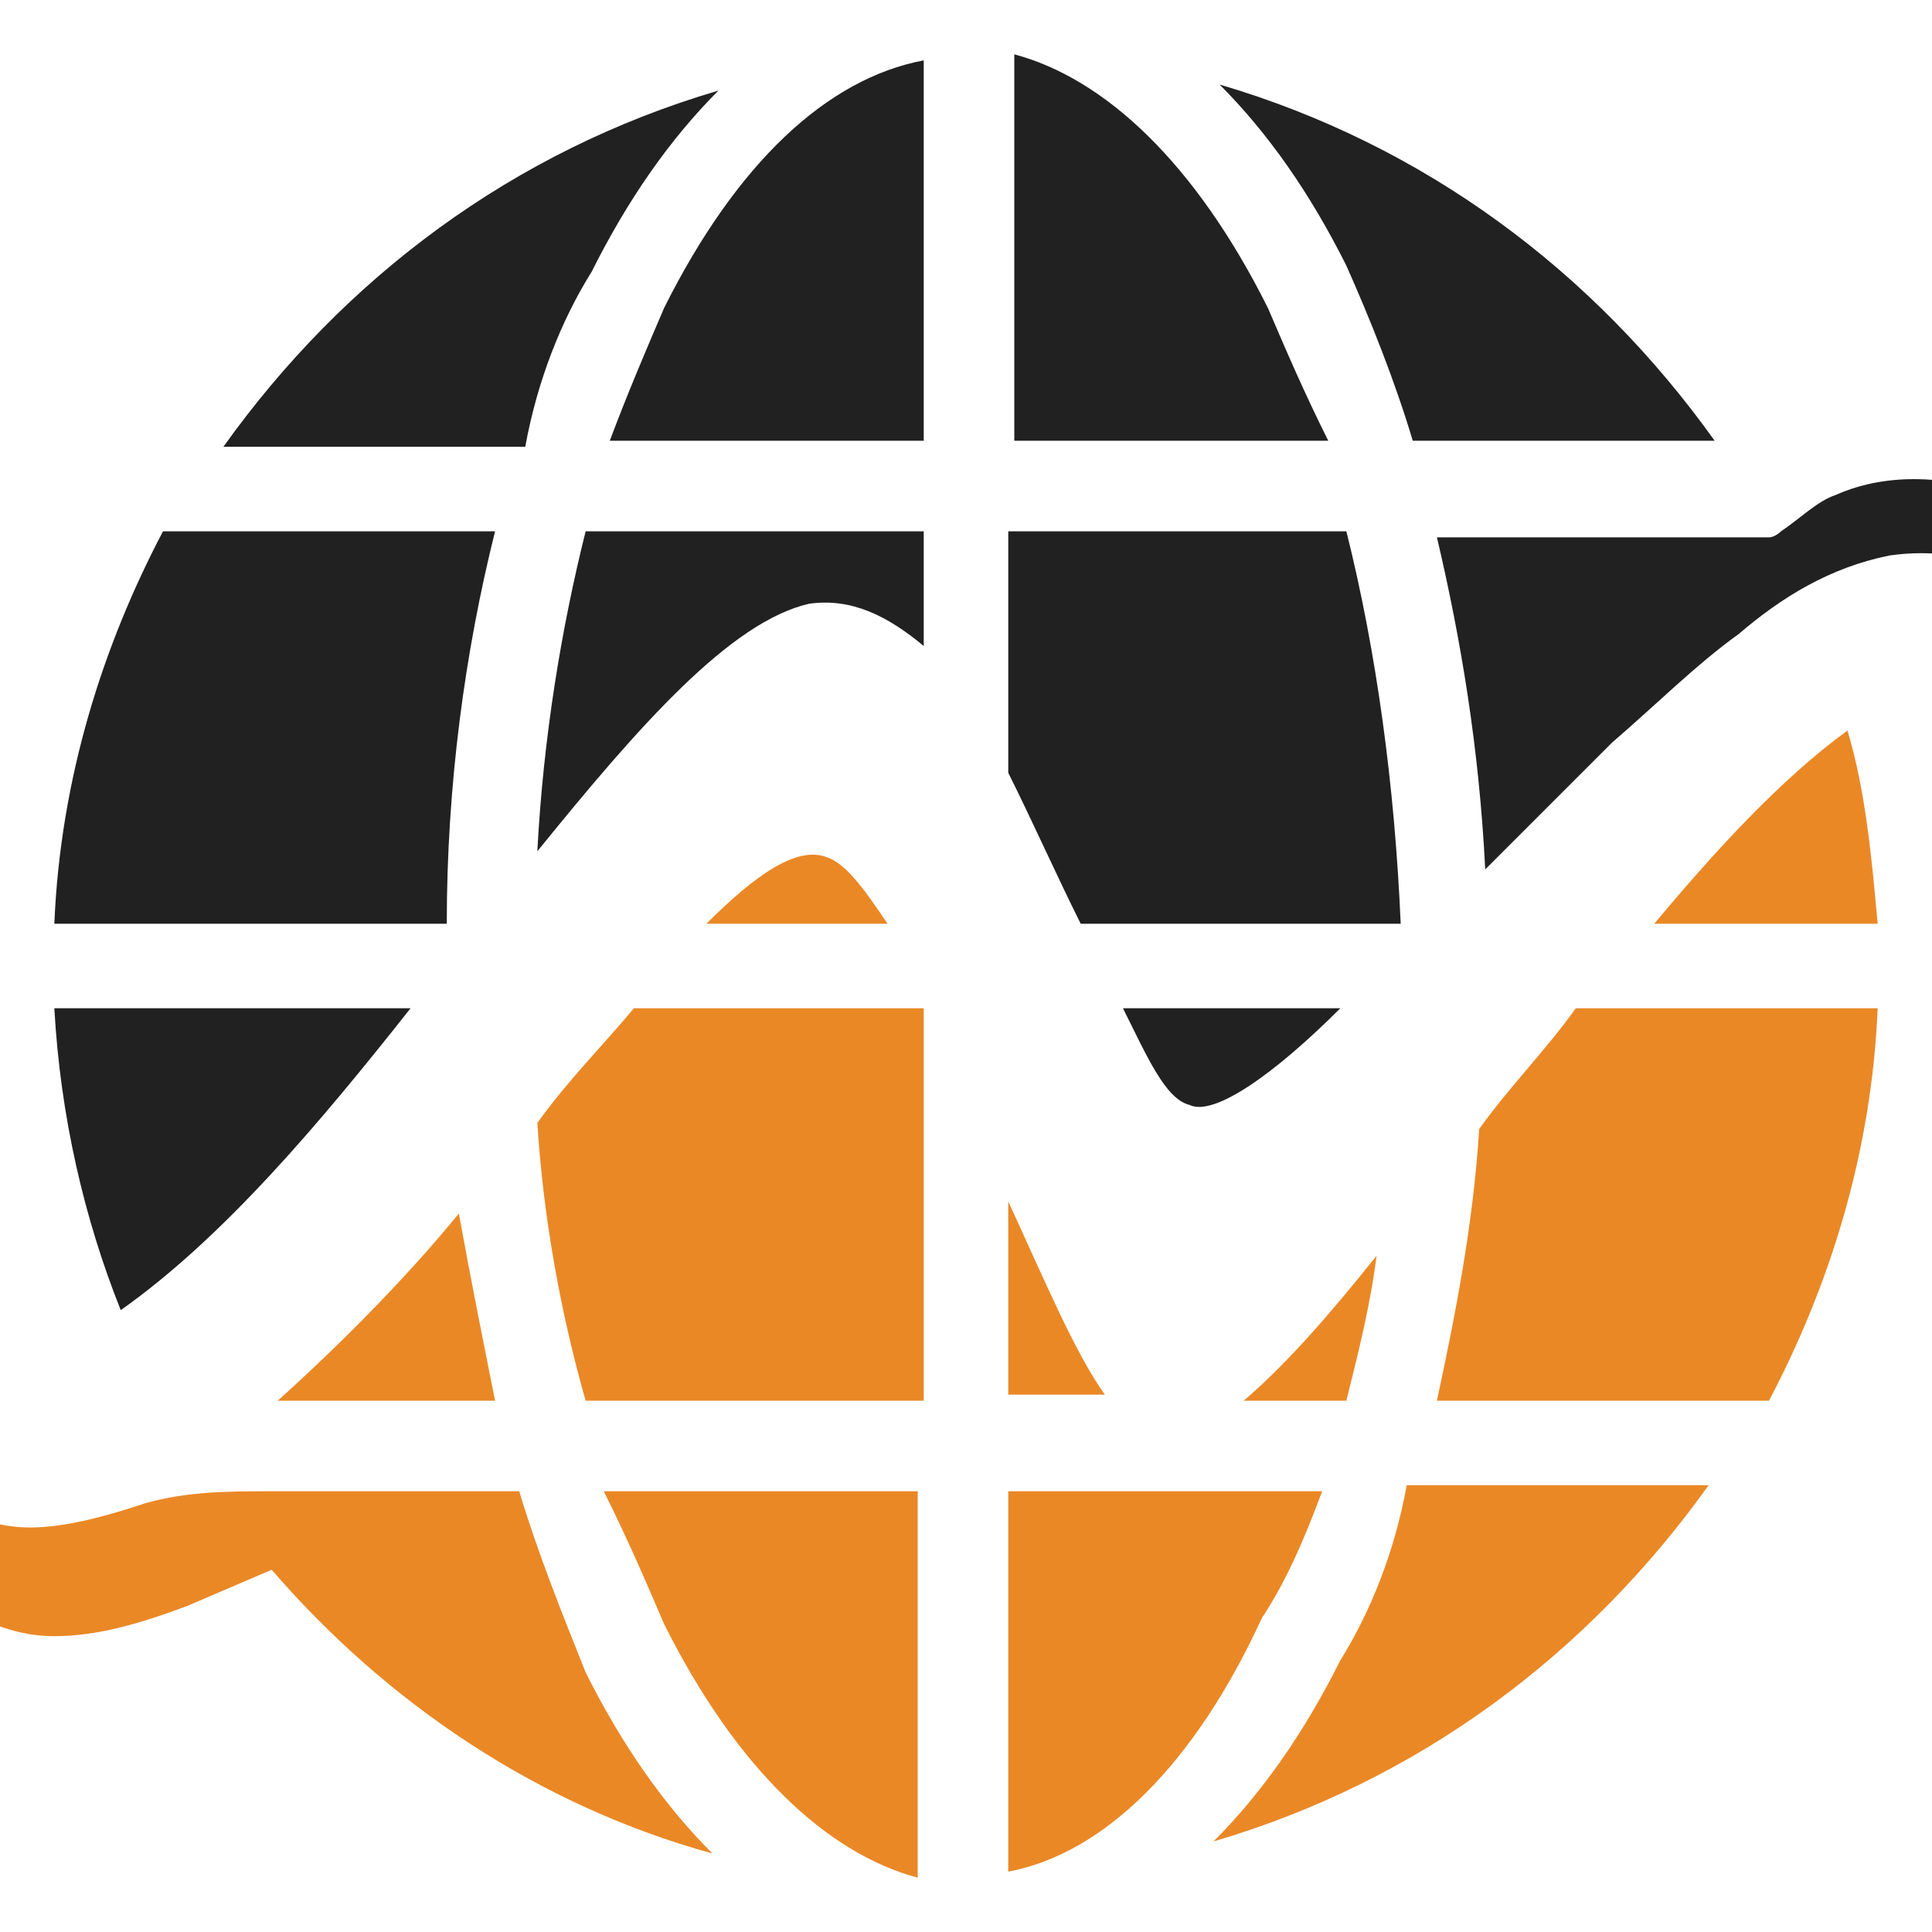 <?xml version="1.0" encoding="utf-8"?>
<!-- Generator: Adobe Illustrator 24.1.0, SVG Export Plug-In . SVG Version: 6.00 Build 0)  -->
<svg version="1.1" id="svg2" xmlns="http://www.w3.org/2000/svg" xmlns:xlink="http://www.w3.org/1999/xlink" x="0px" y="0px"
	 width="32px" height="32px" viewBox="0 0 32 32" style="enable-background:new 0 0 32 32;" xml:space="preserve">
<style type="text/css">
	.st0{fill:#212121;}
	.st1{fill:#EA8826;}
</style>
<g>
	<g>
		<path class="st0" d="M0.9,16.7c0.1,1.8,0.5,3.5,1.1,5c1.7-1.2,3.3-3.1,4.8-5H0.9z"/>
		<path class="st0" d="M8.2,8.8H2.7c-1,1.9-1.7,4.1-1.8,6.5h6.5C7.4,13,7.7,10.8,8.2,8.8z"/>
		<path class="st0" d="M9.8,4.5c0.6-1.2,1.3-2.2,2.1-3c-3.4,1-6.2,3.1-8.2,5.9h5C8.9,6.3,9.3,5.3,9.8,4.5z"/>
		<path class="st0" d="M11,5.1c-0.3,0.7-0.6,1.4-0.9,2.2h5.2V1C13.7,1.3,12.2,2.7,11,5.1z"/>
		<path class="st0" d="M8.9,14.1c1.7-2.1,3.2-3.8,4.5-4.1c0.7-0.1,1.3,0.2,1.9,0.7V8.8H9.7C9.3,10.4,9,12.2,8.9,14.1z"/>
		<path class="st0" d="M21,5.1c-1.2-2.4-2.7-3.8-4.2-4.2v6.4h5.2C21.6,6.5,21.3,5.8,21,5.1z"/>
		<path class="st0" d="M18.6,16.7c0.4,0.8,0.7,1.5,1.1,1.6c0.4,0.2,1.4-0.5,2.5-1.6H18.6z"/>
		<path class="st0" d="M23.2,15.3c-0.1-2.3-0.4-4.5-0.9-6.5h-5.6v4c0.4,0.8,0.8,1.7,1.2,2.5H23.2z"/>
		<path class="st0" d="M23.4,7.3h5c-2-2.8-4.8-4.9-8.2-5.9c0.8,0.8,1.5,1.8,2.1,3C22.7,5.3,23.1,6.3,23.4,7.3z"/>
		<path class="st0" d="M33.2,8.2c-0.9-0.3-1.9-0.4-2.8,0c-0.3,0.1-0.6,0.4-0.9,0.6c0,0-0.1,0.1-0.2,0.1c0,0-5.5,0-5.5,0
			c0.4,1.7,0.7,3.5,0.8,5.5c0.7-0.7,1.4-1.4,2.1-2.1c0.7-0.6,1.4-1.3,2.1-1.8c0.7-0.6,1.5-1.1,2.5-1.3c0.7-0.1,1.4,0,2.1,0.3
			C34,9.6,34.5,10,35,10.5c0.2,0.2,0.4,0.5,0.6,0.8c0.1,0.2,0.3,0.3,0.3,0.5C35.9,11.6,35,8.8,33.2,8.2z"/>
	</g>
	<g>
		<path class="st1" d="M7.6,20.1c-0.9,1.1-2,2.2-3,3.1h3.6C8,22.2,7.8,21.2,7.6,20.1z"/>
		<path class="st1" d="M8.6,24.7C8.6,24.7,8.6,24.7,8.6,24.7c-0.9,0-1.7,0-2.5,0c-0.5,0-1.1,0-1.6,0c-0.7,0-1.4,0-2.1,0.2
			c-0.6,0.2-1.3,0.4-1.9,0.4c-0.9,0-1.7-0.5-2.4-1.1c-0.8-0.7-1.5-1.6-2.1-2.5c0.3,0.7,0.6,1.5,1,2.1c0.8,1.4,2.1,3.3,3.9,3.3
			c0.7,0,1.4-0.2,2.2-0.5l1.4-0.6c1.9,2.2,4.4,3.9,7.3,4.7c-0.8-0.8-1.5-1.8-2.1-3C9.3,26.7,8.9,25.7,8.6,24.7z"/>
		<path class="st1" d="M13.7,14.2c-0.5-0.2-1.2,0.3-2,1.1h3C14.3,14.7,14,14.3,13.7,14.2z"/>
		<path class="st1" d="M8.9,18.6c0.1,1.6,0.4,3.2,0.8,4.6h5.6v-6.5h-4.8C10,17.3,9.4,17.9,8.9,18.6z"/>
		<path class="st1" d="M11,26.9c1.2,2.4,2.7,3.8,4.2,4.2v-6.4h-5.2C10.4,25.5,10.7,26.2,11,26.9z"/>
		<path class="st1" d="M16.7,19.9v3.2h1.6C17.8,22.4,17.3,21.2,16.7,19.9z"/>
		<path class="st1" d="M21.9,24.7h-5.2V31c1.6-0.3,3.1-1.8,4.2-4.2C21.3,26.2,21.6,25.5,21.9,24.7z"/>
		<path class="st1" d="M22.8,20.8c-0.8,1-1.5,1.8-2.2,2.4h1.7C22.5,22.4,22.7,21.6,22.8,20.8z"/>
		<path class="st1" d="M22.2,27.5c-0.6,1.2-1.3,2.2-2.1,3c3.4-1,6.2-3.1,8.2-5.9h-5C23.1,25.7,22.7,26.7,22.2,27.5z"/>
		<path class="st1" d="M24.5,18.7c-0.1,1.6-0.4,3.1-0.7,4.5h5.5c1-1.9,1.7-4.1,1.8-6.5h-5C25.6,17.4,25,18,24.5,18.7z"/>
		<path class="st1" d="M27.4,15.3h3.7c-0.1-1.1-0.2-2.2-0.5-3.2C29.5,12.9,28.4,14.1,27.4,15.3z"/>
	</g>
</g>
</svg>
